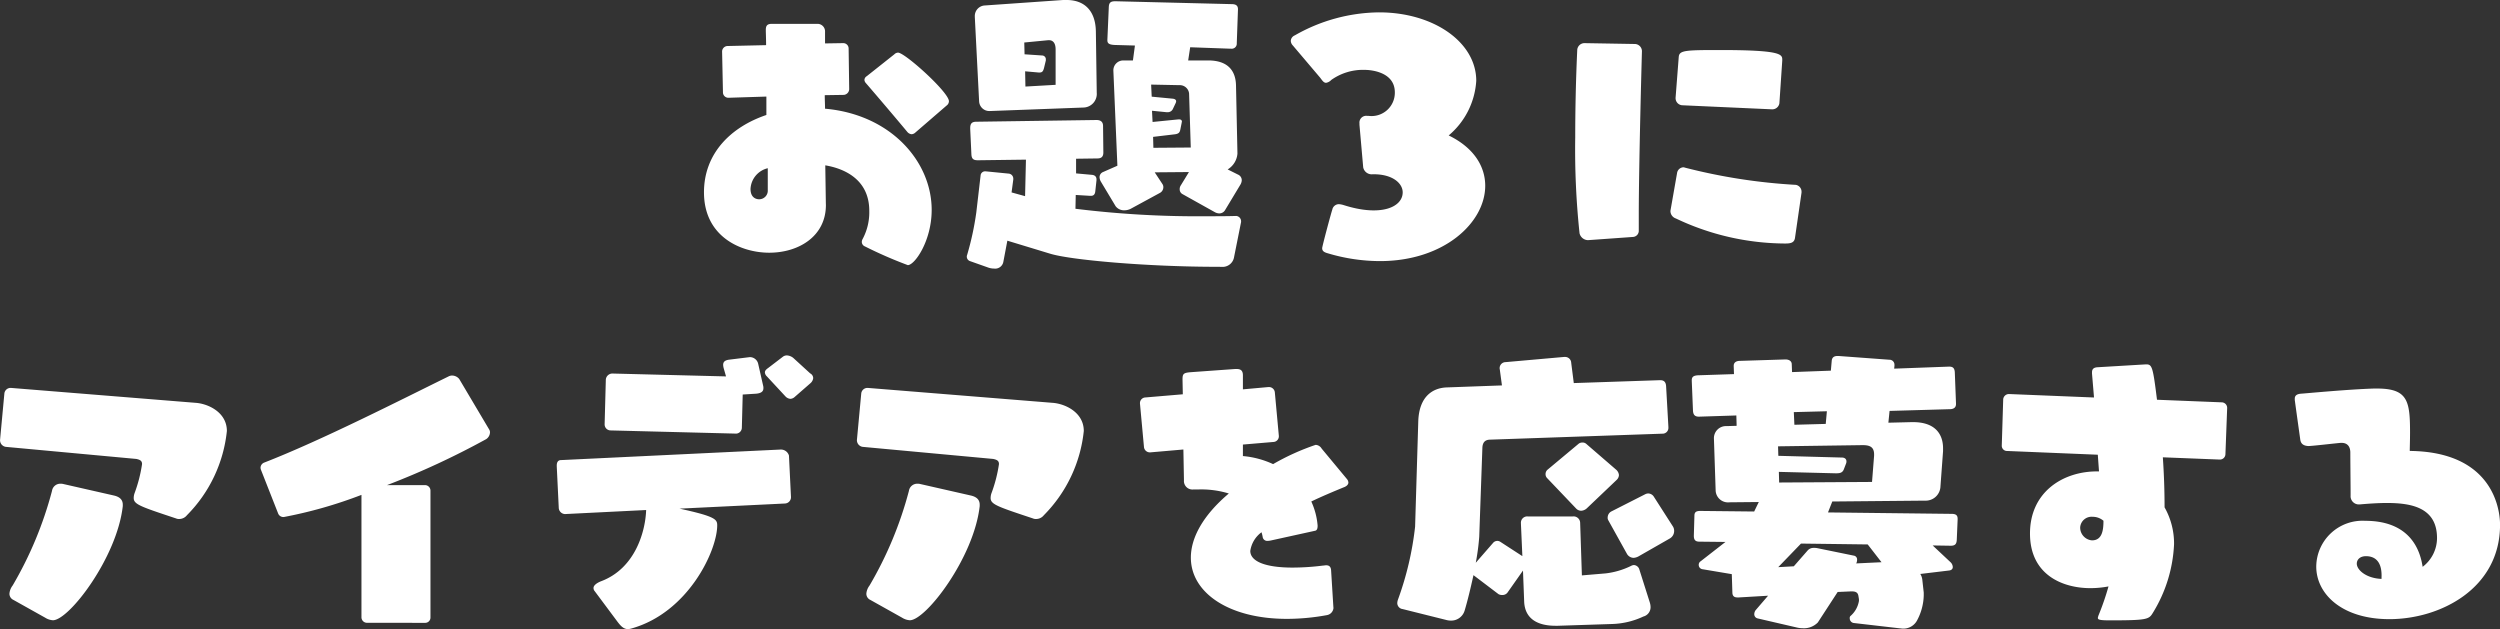 <svg xmlns="http://www.w3.org/2000/svg" width="208.656" height="52.512" viewBox="0 0 208.656 52.512"><rect x="0" y="0" width="208.656" height="52.512" fill="#333333" stroke="none"/><path d="M114.6,17.592l-.048-3.216c1.584.264,3.672,1.176,3.672,3.792a4.729,4.729,0,0,1-.552,2.352.537.537,0,0,0-.072.24.411.411,0,0,0,.264.384,35.538,35.538,0,0,0,3.576,1.56c.576,0,1.992-2.016,1.992-4.608,0-4.056-3.432-7.968-8.9-8.448,0-.384-.024-.744-.024-1.128l1.584-.024a.493.493,0,0,0,.456-.48L116.5,4.608a.446.446,0,0,0-.432-.432h-.048l-1.488.024V3.24a.631.631,0,0,0-.576-.672h-3.888c-.432,0-.48.24-.48.528,0,.24.024.672.024,1.248l-3.216.072a.469.469,0,0,0-.456.432v.024l.072,3.432a.451.451,0,0,0,.456.432l3.168-.1v1.536c-2.976,1.008-5.208,3.216-5.208,6.456,0,3.72,3.1,5.04,5.448,5.04,2.424,0,4.728-1.344,4.728-3.984Zm10.08-8.208a.454.454,0,0,0,.192-.36c0-.744-3.672-4.056-4.248-4.056a.465.465,0,0,0-.312.144l-2.3,1.824a.38.38,0,0,0-.192.312.426.426,0,0,0,.1.24c.792.912,2.688,3.144,3.48,4.1a.539.539,0,0,0,.36.192.516.516,0,0,0,.312-.144ZM109.752,16.44a.719.719,0,0,1-.72.768c-.072,0-.72,0-.72-.864a1.871,1.871,0,0,1,1.44-1.728Zm37.32,1.848a.8.8,0,0,0,.36.1.556.556,0,0,0,.48-.264l1.3-2.16a.781.781,0,0,0,.1-.336.511.511,0,0,0-.312-.48l-.864-.432a1.694,1.694,0,0,0,.816-1.32l-.12-5.688c-.024-1.176-.624-2.088-2.328-2.088H144.84l.168-1.1,3.336.12h.072a.424.424,0,0,0,.48-.456l.1-2.832c0-.288-.144-.432-.528-.432l-9.7-.24c-.384,0-.528.1-.552.456l-.12,2.76v.048c0,.264.168.36.6.384l1.7.048-.168,1.248h-.744a.825.825,0,0,0-.888.792v.048l.336,7.944-1.2.528a.461.461,0,0,0-.288.432.8.8,0,0,0,.12.384l1.224,2.04a.882.882,0,0,0,.744.336,1.2,1.2,0,0,0,.5-.12l2.472-1.344a.545.545,0,0,0,.264-.48.463.463,0,0,0-.072-.24l-.648-.984,2.856-.024-.672,1.1a.551.551,0,0,0-.1.336.445.445,0,0,0,.24.408Zm.552,4.56a.97.97,0,0,0,1.032-.744l.6-3v-.072a.443.443,0,0,0-.408-.432c-.792.024-1.56.024-2.328.024A83.254,83.254,0,0,1,135.432,18l.024-1.152,1.2.072h.072c.216,0,.336-.12.36-.384l.1-.912v-.072c0-.216-.12-.36-.384-.384l-1.32-.12V13.824l1.776-.024c.336,0,.5-.144.5-.5l-.024-2.208c0-.36-.216-.5-.552-.5l-10.008.144c-.336,0-.528.1-.528.528v.072l.1,2.136c.024.408.216.48.552.48L131.3,13.9l-.072,3.048-1.128-.312.144-1.08V15.5a.422.422,0,0,0-.36-.432l-1.944-.192H127.9a.372.372,0,0,0-.384.336l-.36,3.1a24.3,24.3,0,0,1-.768,3.552.3.3,0,0,0-.024.144.39.39,0,0,0,.264.36l1.56.552a1.507,1.507,0,0,0,.456.072.691.691,0,0,0,.768-.552l.336-1.776,3.552,1.08c1.68.528,8.112,1.1,13.992,1.1ZM136.08,9.552A1.141,1.141,0,0,0,137.208,8.3V8.256l-.072-5.04c-.024-1.752-.96-2.64-2.448-2.64H134.4l-6.528.456a.881.881,0,0,0-.84.912v.048l.36,7.056a.853.853,0,0,0,.936.792h.048Zm8.976,3.336-3.12.024L141.912,12l1.824-.216c.336-.048.408-.168.456-.432l.1-.5c0-.048.024-.072.024-.12,0-.12-.072-.192-.24-.192h-.048l-2.16.216-.048-.936,1.2.12h.072a.472.472,0,0,0,.48-.288l.216-.456a.445.445,0,0,0,.048-.168c0-.1-.072-.192-.288-.216l-1.752-.168-.048-1.008,2.352.048a.777.777,0,0,1,.816.7Zm-11.28-5.232-2.52.144-.024-1.272,1.128.1h.072c.24,0,.312-.12.384-.408l.144-.6V5.544a.314.314,0,0,0-.288-.336l-1.488-.1-.024-.984,1.992-.192h.072c.384,0,.552.312.552.768ZM160.32,15.12c1.608,0,2.424.768,2.424,1.512,0,1.224-1.8,2.064-4.944,1.056a1.819,1.819,0,0,0-.384-.072.566.566,0,0,0-.552.48c-.024,0-.84,3.024-.84,3.192,0,.216.12.336.48.432a15.263,15.263,0,0,0,4.344.648c5.352,0,8.784-3.216,8.784-6.288,0-1.608-.936-3.168-3.048-4.2a6.472,6.472,0,0,0,2.3-4.56c0-3.216-3.552-5.712-8.112-5.712a14.407,14.407,0,0,0-7.032,1.92.531.531,0,0,0-.336.456.594.594,0,0,0,.168.384l2.28,2.688c.168.216.288.432.5.432a.782.782,0,0,0,.432-.24,4.568,4.568,0,0,1,2.784-.84c.576,0,2.52.192,2.52,1.872a1.944,1.944,0,0,1-2.184,1.968h-.12a.565.565,0,0,0-.648.624v.12l.312,3.552a.721.721,0,0,0,.792.576Zm21.648,5.232a.515.515,0,0,0,.48-.552V18.576c0-4.32.264-13.728.264-13.728a.605.605,0,0,0-.576-.6l-4.224-.072a.605.605,0,0,0-.6.576c-.12,2.616-.168,5.088-.168,7.3a66.621,66.621,0,0,0,.36,7.992.742.742,0,0,0,.7.576Zm14.064-3.7v-.048a.578.578,0,0,0-.48-.6,47.761,47.761,0,0,1-9.264-1.44.3.3,0,0,0-.144-.024.559.559,0,0,0-.5.48l-.552,3.144v.072a.661.661,0,0,0,.456.576,21.408,21.408,0,0,0,9.048,2.088c.408,0,.816,0,.888-.456ZM193.56,9.7a.6.6,0,0,0,.624-.5l.24-3.576V5.568c0-.456-.072-.816-5.184-.816-2.928,0-3.408.024-3.456.576l-.264,3.408v.048a.594.594,0,0,0,.528.576ZM57.048,38.88c.336.072.48.168.48.432a11.871,11.871,0,0,1-.624,2.424,1.219,1.219,0,0,0-.072.408c0,.528.576.72,3.528,1.7a.609.609,0,0,0,.288.048.818.818,0,0,0,.624-.312,11.684,11.684,0,0,0,3.336-7.032c0-1.56-1.56-2.28-2.616-2.352L46.584,32.952h-.048a.52.52,0,0,0-.5.48l-.36,3.864v.048a.562.562,0,0,0,.48.528ZM49.44,52.128a1.367,1.367,0,0,0,.648.216c1.344,0,5.352-5.232,5.832-9.528V42.7c0-.384-.216-.648-.744-.768l-4.224-.96a.817.817,0,0,0-.24-.024.7.7,0,0,0-.7.6,31.3,31.3,0,0,1-3.288,7.9,1.284,1.284,0,0,0-.264.672.566.566,0,0,0,.336.528Zm31.7.432A.441.441,0,0,0,81.6,52.1V41.544a.461.461,0,0,0-.456-.48H77.976a66.55,66.55,0,0,0,8.28-3.84.707.707,0,0,0,.312-.576.452.452,0,0,0-.048-.192L84,32.208a.777.777,0,0,0-.624-.288.7.7,0,0,0-.216.048c-3.912,1.92-10.632,5.352-15.456,7.224a.474.474,0,0,0-.288.432.565.565,0,0,0,.048.192l1.416,3.6a.47.47,0,0,0,.48.312,37.28,37.28,0,0,0,6.48-1.848V52.1a.461.461,0,0,0,.48.456Zm30.048-9.96a.524.524,0,0,0,.5-.5v-.048l-.168-3.456a.7.7,0,0,0-.648-.5h-.048L92.5,38.976c-.264,0-.36.192-.36.456V39.5l.168,3.48a.542.542,0,0,0,.5.5h.048l6.744-.336C99.552,44.76,98.784,48,95.808,49.1c-.288.12-.6.312-.6.552a.4.4,0,0,0,.1.264l1.824,2.448c.336.456.576.72.96.72a1.238,1.238,0,0,0,.264-.048c4.752-1.32,7.176-6.5,7.176-8.616,0-.5-.168-.744-3.144-1.392Zm-4.1-5.832a.5.5,0,0,0,.5-.48l.072-2.784,1.152-.072c.408-.048.576-.192.576-.456a.664.664,0,0,0-.024-.216l-.408-1.8a.715.715,0,0,0-.648-.576h-.072l-1.752.216c-.264.048-.456.144-.456.432a1.437,1.437,0,0,0,.048.288l.192.672-9.48-.24a.55.55,0,0,0-.552.5l-.1,3.72v.048a.5.5,0,0,0,.5.48l10.392.264Zm6.216-4.2a.664.664,0,0,0,.24-.432.454.454,0,0,0-.192-.36l-.072-.048-1.392-1.272a.925.925,0,0,0-.528-.216.542.542,0,0,0-.36.12l-1.224.936c-.1.072-.264.192-.264.36a.5.5,0,0,0,.168.336l1.536,1.656a.628.628,0,0,0,.432.216.572.572,0,0,0,.336-.144Zm15.264,6.312c.336.072.48.168.48.432a11.871,11.871,0,0,1-.624,2.424,1.219,1.219,0,0,0-.072.408c0,.528.576.72,3.528,1.7a.609.609,0,0,0,.288.048.818.818,0,0,0,.624-.312,11.684,11.684,0,0,0,3.336-7.032c0-1.56-1.56-2.28-2.616-2.352L118.1,32.952h-.048a.52.52,0,0,0-.5.48l-.36,3.864v.048a.562.562,0,0,0,.48.528ZM120.96,52.128a1.367,1.367,0,0,0,.648.216c1.344,0,5.352-5.232,5.832-9.528V42.7c0-.384-.216-.648-.744-.768l-4.224-.96a.817.817,0,0,0-.24-.024.7.7,0,0,0-.7.6,31.3,31.3,0,0,1-3.288,7.9,1.284,1.284,0,0,0-.264.672.566.566,0,0,0,.336.528Zm36-.864-.192-3.1c-.024-.336-.216-.408-.408-.408-.1,0-.192.024-.264.024a20.468,20.468,0,0,1-2.544.168c-2.3,0-3.528-.528-3.528-1.392A2.354,2.354,0,0,1,150.96,45a2.512,2.512,0,0,1,.1.408.382.382,0,0,0,.408.312,1.621,1.621,0,0,0,.336-.048l3.6-.792c.192-.024.24-.192.24-.432a5.95,5.95,0,0,0-.528-2.016c.792-.384,1.7-.768,2.688-1.176.216-.072.408-.216.408-.408a.5.5,0,0,0-.12-.288l-2.112-2.544a.626.626,0,0,0-.5-.312,19.735,19.735,0,0,0-3.552,1.608,7.539,7.539,0,0,0-2.52-.672v-.96l2.544-.216a.472.472,0,0,0,.456-.456V36.96l-.336-3.648a.491.491,0,0,0-.48-.432h-.048l-2.136.192V31.9c0-.528-.336-.528-.624-.528l-3.672.264c-.648.048-.744.12-.744.6l.024,1.248-3.12.264a.472.472,0,0,0-.456.456v.048l.336,3.648a.491.491,0,0,0,.48.432h.048l2.76-.24.048,2.568a.71.71,0,0,0,.792.768h.408a7.874,7.874,0,0,1,2.544.336c-2.184,1.848-3.168,3.72-3.168,5.352,0,2.928,3.168,5.112,8.016,5.112a18.57,18.57,0,0,0,3.336-.312.664.664,0,0,0,.552-.6Zm23.28,1.392a6.559,6.559,0,0,0,2.592-.624.8.8,0,0,0,.6-.792,1.331,1.331,0,0,0-.072-.408L182.5,48.12a.507.507,0,0,0-.456-.384.537.537,0,0,0-.24.072,6.54,6.54,0,0,1-2.112.624L177.7,48.6l-.144-4.368a.55.55,0,0,0-.624-.552h-3.744a.523.523,0,0,0-.576.552v.048l.12,2.712-1.848-1.2a.463.463,0,0,0-.24-.072.474.474,0,0,0-.336.144l-1.464,1.68a19.376,19.376,0,0,0,.288-2.16l.264-7.464c.024-.36.168-.624.6-.648l14.424-.5a.485.485,0,0,0,.5-.528v-.048l-.192-3.408c-.024-.288-.144-.48-.48-.48h-.072l-7.152.24-.216-1.7a.506.506,0,0,0-.528-.48h-.072l-4.872.432a.5.5,0,0,0-.5.528c0,.048.024.12.024.168l.168,1.248-4.632.168c-1.1.048-2.28.7-2.352,2.832l-.264,8.784a26.1,26.1,0,0,1-1.44,6.12,1.021,1.021,0,0,0-.048.264.509.509,0,0,0,.456.5l3.648.912a1.416,1.416,0,0,0,.336.048,1.17,1.17,0,0,0,1.176-.816c.24-.792.5-1.872.744-2.976l2.088,1.584a.6.6,0,0,0,.312.072.521.521,0,0,0,.432-.192l1.3-1.848.1,2.616c.072,1.44,1.152,1.992,2.616,1.992h.192Zm.36-12.024a.592.592,0,0,0,.192-.408.679.679,0,0,0-.216-.432l-2.5-2.16a.449.449,0,0,0-.336-.12.482.482,0,0,0-.312.1l-2.616,2.184a.488.488,0,0,0-.144.36.456.456,0,0,0,.12.312l2.448,2.568a.579.579,0,0,0,.408.168.755.755,0,0,0,.456-.192Zm4.464,4.872a.718.718,0,0,0,.336-.624.677.677,0,0,0-.1-.36l-1.584-2.472a.576.576,0,0,0-.48-.288.7.7,0,0,0-.216.048l-2.88,1.464a.576.576,0,0,0-.288.48.4.4,0,0,0,.048.24l1.56,2.808a.657.657,0,0,0,.552.336.974.974,0,0,0,.408-.12Zm19.152,7.512c.072,0,.168.024.24.024a1.289,1.289,0,0,0,1.2-.648,4.637,4.637,0,0,0,.576-2.112v-.24l-.12-1.08a1.15,1.15,0,0,0-.168-.48l2.4-.288c.216-.024.312-.144.312-.288a.592.592,0,0,0-.192-.408L206.976,46.1l1.512.024c.36,0,.48-.144.5-.48l.072-1.7v-.072c0-.288-.144-.408-.5-.408l-10.32-.12.36-.912,7.728-.072a1.231,1.231,0,0,0,1.3-1.2l.216-2.928v-.24c0-1.224-.7-2.184-2.5-2.184h-.12l-1.944.048.1-.984,5.016-.144c.312,0,.528-.12.528-.432v-.048l-.1-2.616c-.024-.312-.144-.456-.456-.456H208.3l-4.536.168.024-.24v-.072a.415.415,0,0,0-.432-.432l-4.224-.312h-.1c-.264,0-.456.1-.48.408l-.072.816-3.24.12-.024-.648c0-.264-.216-.408-.528-.408l-3.816.12c-.264,0-.5.12-.5.408v.048l.024.648-3.024.1c-.336.024-.5.12-.5.408v.072l.1,2.472c.024.36.168.5.5.5l3.12-.1.024.864-.84.024a1.006,1.006,0,0,0-1.056.984v.048l.144,4.344a1.032,1.032,0,0,0,1.152.984l2.448-.024-.384.792-4.488-.048c-.36,0-.5.1-.5.408l-.048,1.656c0,.288.072.5.456.5l2.184.024-2.064,1.608a.35.35,0,0,0-.168.312.363.363,0,0,0,.336.36l2.424.408.048,1.512c0,.336.168.432.432.432h.1l2.448-.144-1.032,1.2a.573.573,0,0,0-.12.336.357.357,0,0,0,.288.36l3.312.768a2.152,2.152,0,0,0,.432.048,1.614,1.614,0,0,0,1.272-.48l1.656-2.544,1.08-.048h.12c.312,0,.48.1.528.36l.048.288v.144a2.115,2.115,0,0,1-.72,1.272.259.259,0,0,0-.048.192.387.387,0,0,0,.36.384Zm-2.3-12.216-7.752.048-.024-.888,4.752.12c.312,0,.552-.024.672-.336l.192-.5a.408.408,0,0,0,.024-.168c0-.168-.12-.312-.384-.312l-5.3-.144-.024-.792,7.056-.1c.552,0,.96.12.96.768v.12Zm.792,6.7-2.112.1a.639.639,0,0,0,.072-.288.322.322,0,0,0-.264-.36l-3.048-.624a1.369,1.369,0,0,0-.312-.024.65.65,0,0,0-.48.192l-1.176,1.344-1.3.072,1.9-1.968,5.568.072Zm-4.656-11.544-2.616.072-.048-1.056,2.76-.072Zm32.88,2.976a.461.461,0,0,0,.48-.456l.144-3.84a.461.461,0,0,0-.456-.48l-5.4-.216c-.336-2.712-.408-2.952-.888-2.952h-.048l-4.032.24c-.384.024-.456.216-.456.432v.1l.168,1.992-7.08-.288a.481.481,0,0,0-.5.432l-.12,3.888a.436.436,0,0,0,.456.432l7.56.312.1,1.392h-.168c-2.856,0-5.592,1.728-5.592,5.184,0,3.5,2.784,4.56,5.04,4.56a8.064,8.064,0,0,0,1.512-.144,21.7,21.7,0,0,1-.816,2.376,1.293,1.293,0,0,0-.072.24c0,.144.072.216.984.216,3.048,0,3.264-.072,3.576-.576a11.911,11.911,0,0,0,1.8-5.784,6.135,6.135,0,0,0-.792-3.072q0-2.088-.144-4.176Zm-9.7,5.112c0,.768-.1,1.632-.96,1.632a1.074,1.074,0,0,1-.984-1.08.954.954,0,0,1,1.032-.888A1.39,1.39,0,0,1,221.232,44.04Zm21.384-1.368c.84-.072,1.584-.12,2.28-.12,2.04,0,4.176.384,4.176,2.928a3.023,3.023,0,0,1-1.2,2.4c-.168-1.056-.792-3.84-4.8-3.84a3.861,3.861,0,0,0-4.08,3.816c0,2.3,2.16,4.392,6.1,4.392,4.272,0,9.24-2.568,9.24-7.872,0-1.464-.72-6.1-7.536-6.168,0-.264.024-.888.024-1.536,0-2.64-.192-3.672-2.76-3.672h-.24c-2.256.072-5.712.408-6.12.432-.24.024-.5.1-.5.408v.12c.12.888.456,3.288.456,3.288.048.384.288.528.672.552.312,0,2.16-.216,2.688-.264h.1c.48,0,.72.312.72.816,0,.888.024,2.616.024,3.576a.685.685,0,0,0,.72.744Zm1.824,6.216c-1.272-.048-2.064-.744-2.064-1.272,0-.336.264-.624.768-.624.648,0,1.3.336,1.3,1.608Z" transform="translate(-45.672 -0.576)" fill="#fff"/></svg>